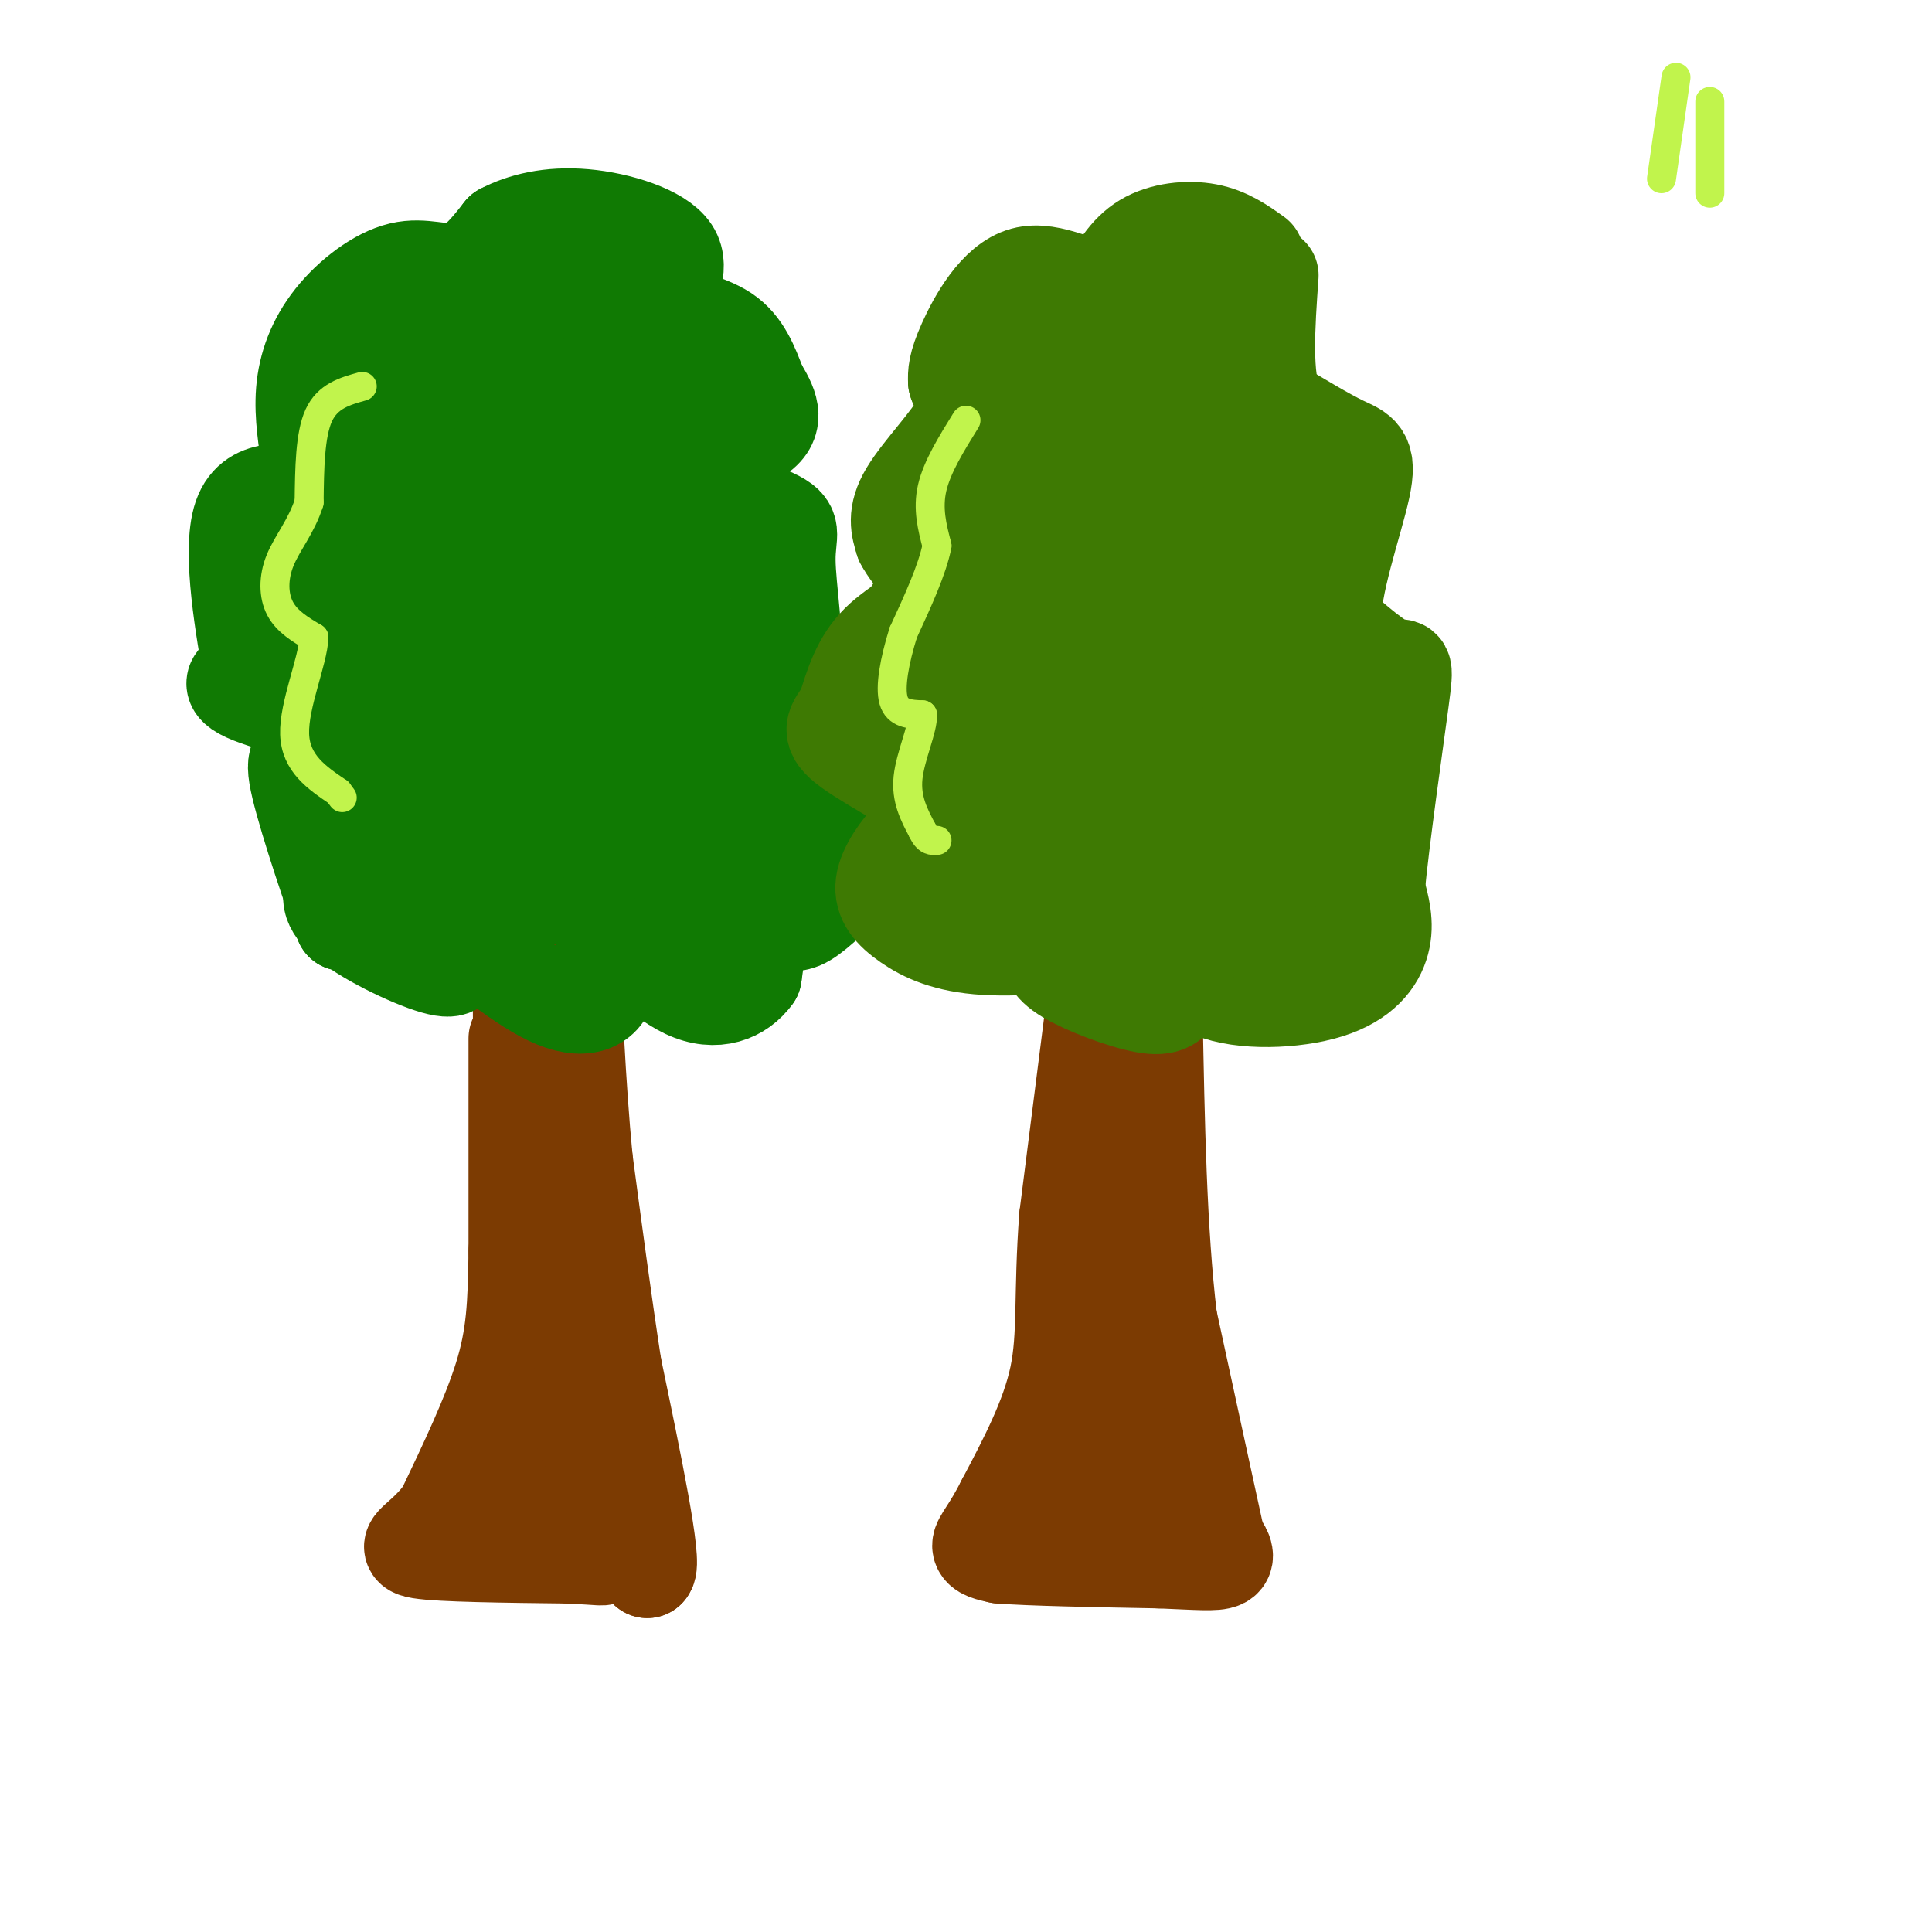 <svg viewBox='0 0 400 400' version='1.1' xmlns='http://www.w3.org/2000/svg' xmlns:xlink='http://www.w3.org/1999/xlink'><g fill='none' stroke='#7C3B02' stroke-width='20' stroke-linecap='round' stroke-linejoin='round'><path d='M107,215c0.000,0.000 0.000,44.000 0,44'/><path d='M107,259c-0.133,11.378 -0.467,17.822 -3,26c-2.533,8.178 -7.267,18.089 -12,28'/><path d='M92,313c-4.356,6.089 -9.244,7.311 -5,8c4.244,0.689 17.622,0.844 31,1'/><path d='M118,322c6.644,0.333 7.756,0.667 6,0c-1.756,-0.667 -6.378,-2.333 -11,-4'/><path d='M113,318c-3.133,-0.133 -5.467,1.533 -6,-3c-0.533,-4.533 0.733,-15.267 2,-26'/><path d='M109,289c1.000,-14.000 2.500,-36.000 4,-58'/><path d='M113,231c0.622,-12.400 0.178,-14.400 0,-13c-0.178,1.400 -0.089,6.200 0,11'/><path d='M113,229c0.044,10.467 0.156,31.133 1,43c0.844,11.867 2.422,14.933 4,18'/><path d='M118,290c3.333,8.833 9.667,21.917 16,35'/><path d='M134,325c1.500,-1.167 -2.750,-21.583 -7,-42'/><path d='M127,283c-2.167,-14.167 -4.083,-28.583 -6,-43'/><path d='M121,240c-1.500,-15.667 -2.250,-33.333 -3,-51'/><path d='M118,189c-0.667,-9.333 -0.833,-7.167 -1,-5'/><path d='M117,184c-1.889,-0.689 -6.111,0.089 -8,3c-1.889,2.911 -1.444,7.956 -1,13'/><path d='M108,200c-0.167,5.667 -0.083,13.333 0,21'/><path d='M229,189c0.000,0.000 -8.000,63.000 -8,63'/><path d='M221,252c-1.200,15.978 -0.200,24.422 -2,33c-1.800,8.578 -6.400,17.289 -11,26'/><path d='M208,311c-3.000,5.956 -5.000,7.844 -5,9c0.000,1.156 2.000,1.578 4,2'/><path d='M207,322c6.167,0.500 19.583,0.750 33,1'/><path d='M240,323c8.067,0.333 11.733,0.667 13,0c1.267,-0.667 0.133,-2.333 -1,-4'/><path d='M252,319c-1.833,-8.333 -5.917,-27.167 -10,-46'/><path d='M242,273c-2.167,-18.167 -2.583,-40.583 -3,-63'/><path d='M239,210c-0.511,-13.178 -0.289,-14.622 -1,-15c-0.711,-0.378 -2.356,0.311 -4,1'/><path d='M234,196c-1.733,-1.400 -4.067,-5.400 -5,6c-0.933,11.400 -0.467,38.200 0,65'/><path d='M229,267c0.622,15.133 2.178,20.467 2,26c-0.178,5.533 -2.089,11.267 -4,17'/><path d='M227,310c-2.000,3.444 -5.000,3.556 -3,3c2.000,-0.556 9.000,-1.778 16,-3'/><path d='M240,310c2.667,-0.500 1.333,-0.250 0,0'/></g>
<g fill='none' stroke='#107A03' stroke-width='20' stroke-linecap='round' stroke-linejoin='round'><path d='M126,184c-1.833,1.417 -3.667,2.833 -8,2c-4.333,-0.833 -11.167,-3.917 -18,-7'/><path d='M100,179c-3.381,0.381 -2.833,4.833 -6,6c-3.167,1.167 -10.048,-0.952 -14,-5c-3.952,-4.048 -4.976,-10.024 -6,-16'/><path d='M74,164c1.238,-4.488 7.333,-7.708 3,-11c-4.333,-3.292 -19.095,-6.655 -25,-9c-5.905,-2.345 -2.952,-3.673 0,-5'/><path d='M52,139c-1.286,-7.798 -4.500,-24.792 -2,-32c2.500,-7.208 10.714,-4.631 14,-5c3.286,-0.369 1.643,-3.685 0,-7'/><path d='M64,95c-0.407,-3.513 -1.424,-8.795 -1,-14c0.424,-5.205 2.289,-10.333 6,-15c3.711,-4.667 9.268,-8.872 14,-10c4.732,-1.128 8.638,0.821 12,0c3.362,-0.821 6.181,-4.410 9,-8'/><path d='M104,48c4.109,-2.179 9.883,-3.628 17,-3c7.117,0.628 15.578,3.333 18,7c2.422,3.667 -1.194,8.295 0,11c1.194,2.705 7.198,3.487 11,6c3.802,2.513 5.401,6.756 7,11'/><path d='M157,80c2.199,3.613 4.197,7.144 0,10c-4.197,2.856 -14.589,5.036 -14,8c0.589,2.964 12.158,6.712 17,9c4.842,2.288 2.958,3.116 3,9c0.042,5.884 2.012,16.824 1,23c-1.012,6.176 -5.006,7.588 -9,9'/><path d='M155,148c2.897,4.068 14.639,9.738 20,14c5.361,4.262 4.342,7.117 4,10c-0.342,2.883 -0.006,5.795 -1,8c-0.994,2.205 -3.318,3.705 -6,6c-2.682,2.295 -5.722,5.387 -8,5c-2.278,-0.387 -3.794,-4.253 -5,-3c-1.206,1.253 -2.103,7.627 -3,14'/><path d='M156,202c-2.638,3.703 -7.735,5.962 -14,3c-6.265,-2.962 -13.700,-11.144 -16,-12c-2.300,-0.856 0.535,5.616 0,10c-0.535,4.384 -4.438,6.681 -11,4c-6.562,-2.681 -15.781,-10.341 -25,-18'/><path d='M90,189c-3.309,-1.573 0.917,3.496 3,7c2.083,3.504 2.022,5.444 -3,4c-5.022,-1.444 -15.006,-6.274 -19,-10c-3.994,-3.726 -1.998,-6.350 -1,-6c0.998,0.350 0.999,3.675 1,7'/><path d='M71,191c-1.928,-4.896 -7.249,-20.635 -9,-28c-1.751,-7.365 0.067,-6.356 4,-7c3.933,-0.644 9.982,-2.943 13,-5c3.018,-2.057 3.005,-3.874 1,-6c-2.005,-2.126 -6.003,-4.563 -10,-7'/><path d='M70,138c-3.524,-3.357 -7.333,-8.250 -5,-15c2.333,-6.750 10.810,-15.357 15,-22c4.190,-6.643 4.095,-11.321 4,-16'/><path d='M84,85c1.630,-4.743 3.705,-8.601 11,-12c7.295,-3.399 19.810,-6.338 26,-7c6.190,-0.662 6.054,0.954 7,5c0.946,4.046 2.973,10.523 5,17'/><path d='M133,88c3.833,17.167 10.917,51.583 18,86'/><path d='M151,174c3.202,16.286 2.208,14.000 2,15c-0.208,1.000 0.369,5.286 -7,4c-7.369,-1.286 -22.685,-8.143 -38,-15'/><path d='M108,178c-10.133,-3.311 -16.467,-4.089 -20,-10c-3.533,-5.911 -4.267,-16.956 -5,-28'/><path d='M83,140c-0.860,-6.465 -0.509,-8.627 0,-11c0.509,-2.373 1.178,-4.956 -4,-6c-5.178,-1.044 -16.202,-0.550 -21,-3c-4.798,-2.450 -3.371,-7.843 -2,-11c1.371,-3.157 2.685,-4.079 4,-5'/><path d='M60,104c3.968,-2.477 11.888,-6.169 15,-12c3.112,-5.831 1.415,-13.801 2,-18c0.585,-4.199 3.453,-4.628 9,-5c5.547,-0.372 13.774,-0.686 22,-1'/><path d='M108,68c8.560,-0.810 18.958,-2.333 25,-2c6.042,0.333 7.726,2.524 9,6c1.274,3.476 2.137,8.238 3,13'/><path d='M145,85c0.536,7.167 0.375,18.583 0,25c-0.375,6.417 -0.964,7.833 -3,0c-2.036,-7.833 -5.518,-24.917 -9,-42'/><path d='M133,68c-5.006,-8.900 -13.022,-10.148 -19,-10c-5.978,0.148 -9.917,1.694 -15,8c-5.083,6.306 -11.309,17.373 -14,25c-2.691,7.627 -1.845,11.813 -1,16'/><path d='M84,107c-0.230,5.566 -0.304,11.479 0,14c0.304,2.521 0.988,1.648 3,0c2.012,-1.648 5.354,-4.071 9,-11c3.646,-6.929 7.597,-18.366 10,-24c2.403,-5.634 3.258,-5.467 6,-6c2.742,-0.533 7.371,-1.767 12,-3'/><path d='M124,77c-1.818,3.612 -12.364,14.144 -19,21c-6.636,6.856 -9.364,10.038 -11,19c-1.636,8.962 -2.182,23.703 2,23c4.182,-0.703 13.091,-16.852 22,-33'/><path d='M118,107c3.888,-10.021 2.609,-18.573 3,-3c0.391,15.573 2.451,55.270 3,61c0.549,5.730 -0.415,-22.506 -2,-31c-1.585,-8.494 -3.793,2.753 -6,14'/><path d='M116,148c-2.332,4.913 -5.161,10.195 -6,7c-0.839,-3.195 0.311,-14.867 -1,-13c-1.311,1.867 -5.084,17.272 -7,18c-1.916,0.728 -1.976,-13.221 -2,-18c-0.024,-4.779 -0.012,-0.390 0,4'/><path d='M100,146c-0.644,4.986 -2.255,15.450 4,21c6.255,5.550 20.376,6.187 27,3c6.624,-3.187 5.750,-10.196 6,-9c0.250,1.196 1.625,10.598 3,20'/><path d='M140,181c1.122,-6.663 2.426,-33.321 3,-44c0.574,-10.679 0.416,-5.378 -1,-3c-1.416,2.378 -4.091,1.833 -5,8c-0.909,6.167 -0.052,19.045 0,18c0.052,-1.045 -0.699,-16.013 0,-25c0.699,-8.987 2.850,-11.994 5,-15'/><path d='M142,120c1.048,-2.440 1.167,-1.042 2,-2c0.833,-0.958 2.381,-4.274 5,5c2.619,9.274 6.310,31.137 10,53'/><path d='M159,176c1.333,8.956 -0.333,4.844 0,3c0.333,-1.844 2.667,-1.422 5,-1'/></g>
<g fill='none' stroke='#3E7A03' stroke-width='20' stroke-linecap='round' stroke-linejoin='round'><path d='M208,190c-0.500,2.583 -1.000,5.167 4,6c5.000,0.833 15.500,-0.083 26,-1'/><path d='M238,195c5.691,1.986 6.917,7.450 13,10c6.083,2.550 17.022,2.187 24,0c6.978,-2.187 9.994,-6.196 11,-10c1.006,-3.804 0.003,-7.402 -1,-11'/><path d='M285,184c0.952,-10.214 3.833,-30.250 5,-39c1.167,-8.750 0.619,-6.214 -2,-7c-2.619,-0.786 -7.310,-4.893 -12,-9'/><path d='M276,129c-0.429,-7.286 4.500,-21.000 6,-28c1.500,-7.000 -0.429,-7.286 -4,-9c-3.571,-1.714 -8.786,-4.857 -14,-8'/><path d='M264,84c-2.500,-5.833 -1.750,-16.417 -1,-27'/><path d='M260,53c-2.956,-2.111 -5.911,-4.222 -10,-5c-4.089,-0.778 -9.311,-0.222 -13,2c-3.689,2.222 -5.844,6.111 -8,10'/><path d='M229,60c-4.393,0.131 -11.375,-4.542 -17,-3c-5.625,1.542 -9.893,9.298 -12,14c-2.107,4.702 -2.054,6.351 -2,8'/><path d='M198,79c0.560,2.274 2.958,3.958 1,8c-1.958,4.042 -8.274,10.440 -11,15c-2.726,4.560 -1.863,7.280 -1,10'/><path d='M187,112c1.774,3.607 6.708,7.625 6,11c-0.708,3.375 -7.060,6.107 -11,10c-3.940,3.893 -5.470,8.946 -7,14'/><path d='M175,147c-2.131,3.262 -3.958,4.417 1,8c4.958,3.583 16.702,9.595 20,13c3.298,3.405 -1.851,4.202 -7,5'/><path d='M189,173c-2.589,2.640 -5.560,6.738 -6,10c-0.440,3.262 1.651,5.686 5,8c3.349,2.314 7.957,4.518 16,5c8.043,0.482 19.522,-0.759 31,-2'/><path d='M235,194c8.190,-0.274 13.167,0.042 20,-1c6.833,-1.042 15.524,-3.440 12,-5c-3.524,-1.560 -19.262,-2.280 -35,-3'/><path d='M232,185c-10.600,-1.444 -19.600,-3.556 -22,-2c-2.400,1.556 1.800,6.778 6,12'/><path d='M216,195c1.193,3.062 1.175,4.718 5,7c3.825,2.282 11.491,5.191 16,6c4.509,0.809 5.860,-0.483 7,-3c1.140,-2.517 2.070,-6.258 3,-10'/><path d='M247,195c0.048,-3.238 -1.333,-6.333 -1,-8c0.333,-1.667 2.381,-1.905 -5,-3c-7.381,-1.095 -24.190,-3.048 -41,-5'/><path d='M200,179c-5.785,-5.995 0.254,-18.483 2,-26c1.746,-7.517 -0.799,-10.062 -5,-11c-4.201,-0.938 -10.057,-0.268 -12,-2c-1.943,-1.732 0.029,-5.866 2,-10'/><path d='M187,130c2.000,-3.956 6.000,-8.844 10,-19c4.000,-10.156 8.000,-25.578 12,-41'/><path d='M209,70c1.349,-7.188 -1.278,-4.659 5,-6c6.278,-1.341 21.459,-6.553 29,-8c7.541,-1.447 7.440,0.872 8,4c0.560,3.128 1.780,7.064 3,11'/><path d='M254,71c0.867,5.756 1.533,14.644 -2,16c-3.533,1.356 -11.267,-4.822 -19,-11'/><path d='M233,76c-5.489,-2.733 -9.711,-4.067 -16,7c-6.289,11.067 -14.644,34.533 -23,58'/><path d='M194,141c-3.917,12.929 -2.208,16.250 -3,18c-0.792,1.750 -4.083,1.929 5,4c9.083,2.071 30.542,6.036 52,10'/><path d='M248,173c12.711,4.044 18.489,9.156 22,4c3.511,-5.156 4.756,-20.578 6,-36'/><path d='M276,141c-3.422,-2.622 -14.978,8.822 -21,16c-6.022,7.178 -6.511,10.089 -7,13'/><path d='M248,170c-7.889,1.844 -24.111,-0.044 -32,-9c-7.889,-8.956 -7.444,-24.978 -7,-41'/><path d='M209,120c2.778,-13.622 13.222,-27.178 21,-32c7.778,-4.822 12.889,-0.911 18,3'/><path d='M248,91c6.489,0.778 13.711,1.222 17,12c3.289,10.778 2.644,31.889 2,53'/><path d='M267,156c-0.165,10.268 -1.577,9.436 -3,11c-1.423,1.564 -2.856,5.522 -5,4c-2.144,-1.522 -5.000,-8.525 -11,-12c-6.000,-3.475 -15.143,-3.421 -19,-4c-3.857,-0.579 -2.429,-1.789 -1,-3'/><path d='M228,152c-0.893,-9.036 -2.625,-30.125 -1,-41c1.625,-10.875 6.607,-11.536 11,-11c4.393,0.536 8.196,2.268 12,4'/><path d='M250,104c2.855,10.271 3.992,33.949 0,44c-3.992,10.051 -13.113,6.475 -18,4c-4.887,-2.475 -5.539,-3.850 -5,-7c0.539,-3.150 2.270,-8.075 4,-13'/><path d='M231,132c2.133,-4.867 5.467,-10.533 7,-17c1.533,-6.467 1.267,-13.733 1,-21'/><path d='M239,94c0.156,14.911 0.044,62.689 0,67c-0.044,4.311 -0.022,-34.844 0,-74'/><path d='M239,87c0.667,-14.833 2.333,-14.917 4,-15'/><path d='M243,72c0.667,-2.667 0.333,-1.833 0,-1'/></g>
<g fill='none' stroke='#C1F44C' stroke-width='6' stroke-linecap='round' stroke-linejoin='round'><path d='M75,80c-3.583,1.000 -7.167,2.000 -9,6c-1.833,4.000 -1.917,11.000 -2,18'/><path d='M64,104c-1.583,4.976 -4.542,8.417 -6,12c-1.458,3.583 -1.417,7.310 0,10c1.417,2.690 4.208,4.345 7,6'/><path d='M65,132c-0.200,4.844 -4.200,13.956 -4,20c0.200,6.044 4.600,9.022 9,12'/><path d='M70,164c1.500,2.000 0.750,1.000 0,0'/><path d='M200,87c-3.000,4.833 -6.000,9.667 -7,14c-1.000,4.333 0.000,8.167 1,12'/><path d='M194,113c-1.000,5.000 -4.000,11.500 -7,18'/><path d='M187,131c-1.800,5.778 -2.800,11.222 -2,14c0.800,2.778 3.400,2.889 6,3'/><path d='M191,148c0.133,2.867 -2.533,8.533 -3,13c-0.467,4.467 1.267,7.733 3,11'/><path d='M191,172c1.000,2.167 2.000,2.083 3,2'/><path d='M347,16c0.000,0.000 -3.000,21.000 -3,21'/><path d='M354,21c0.000,0.000 0.000,19.000 0,19'/></g>
</svg>